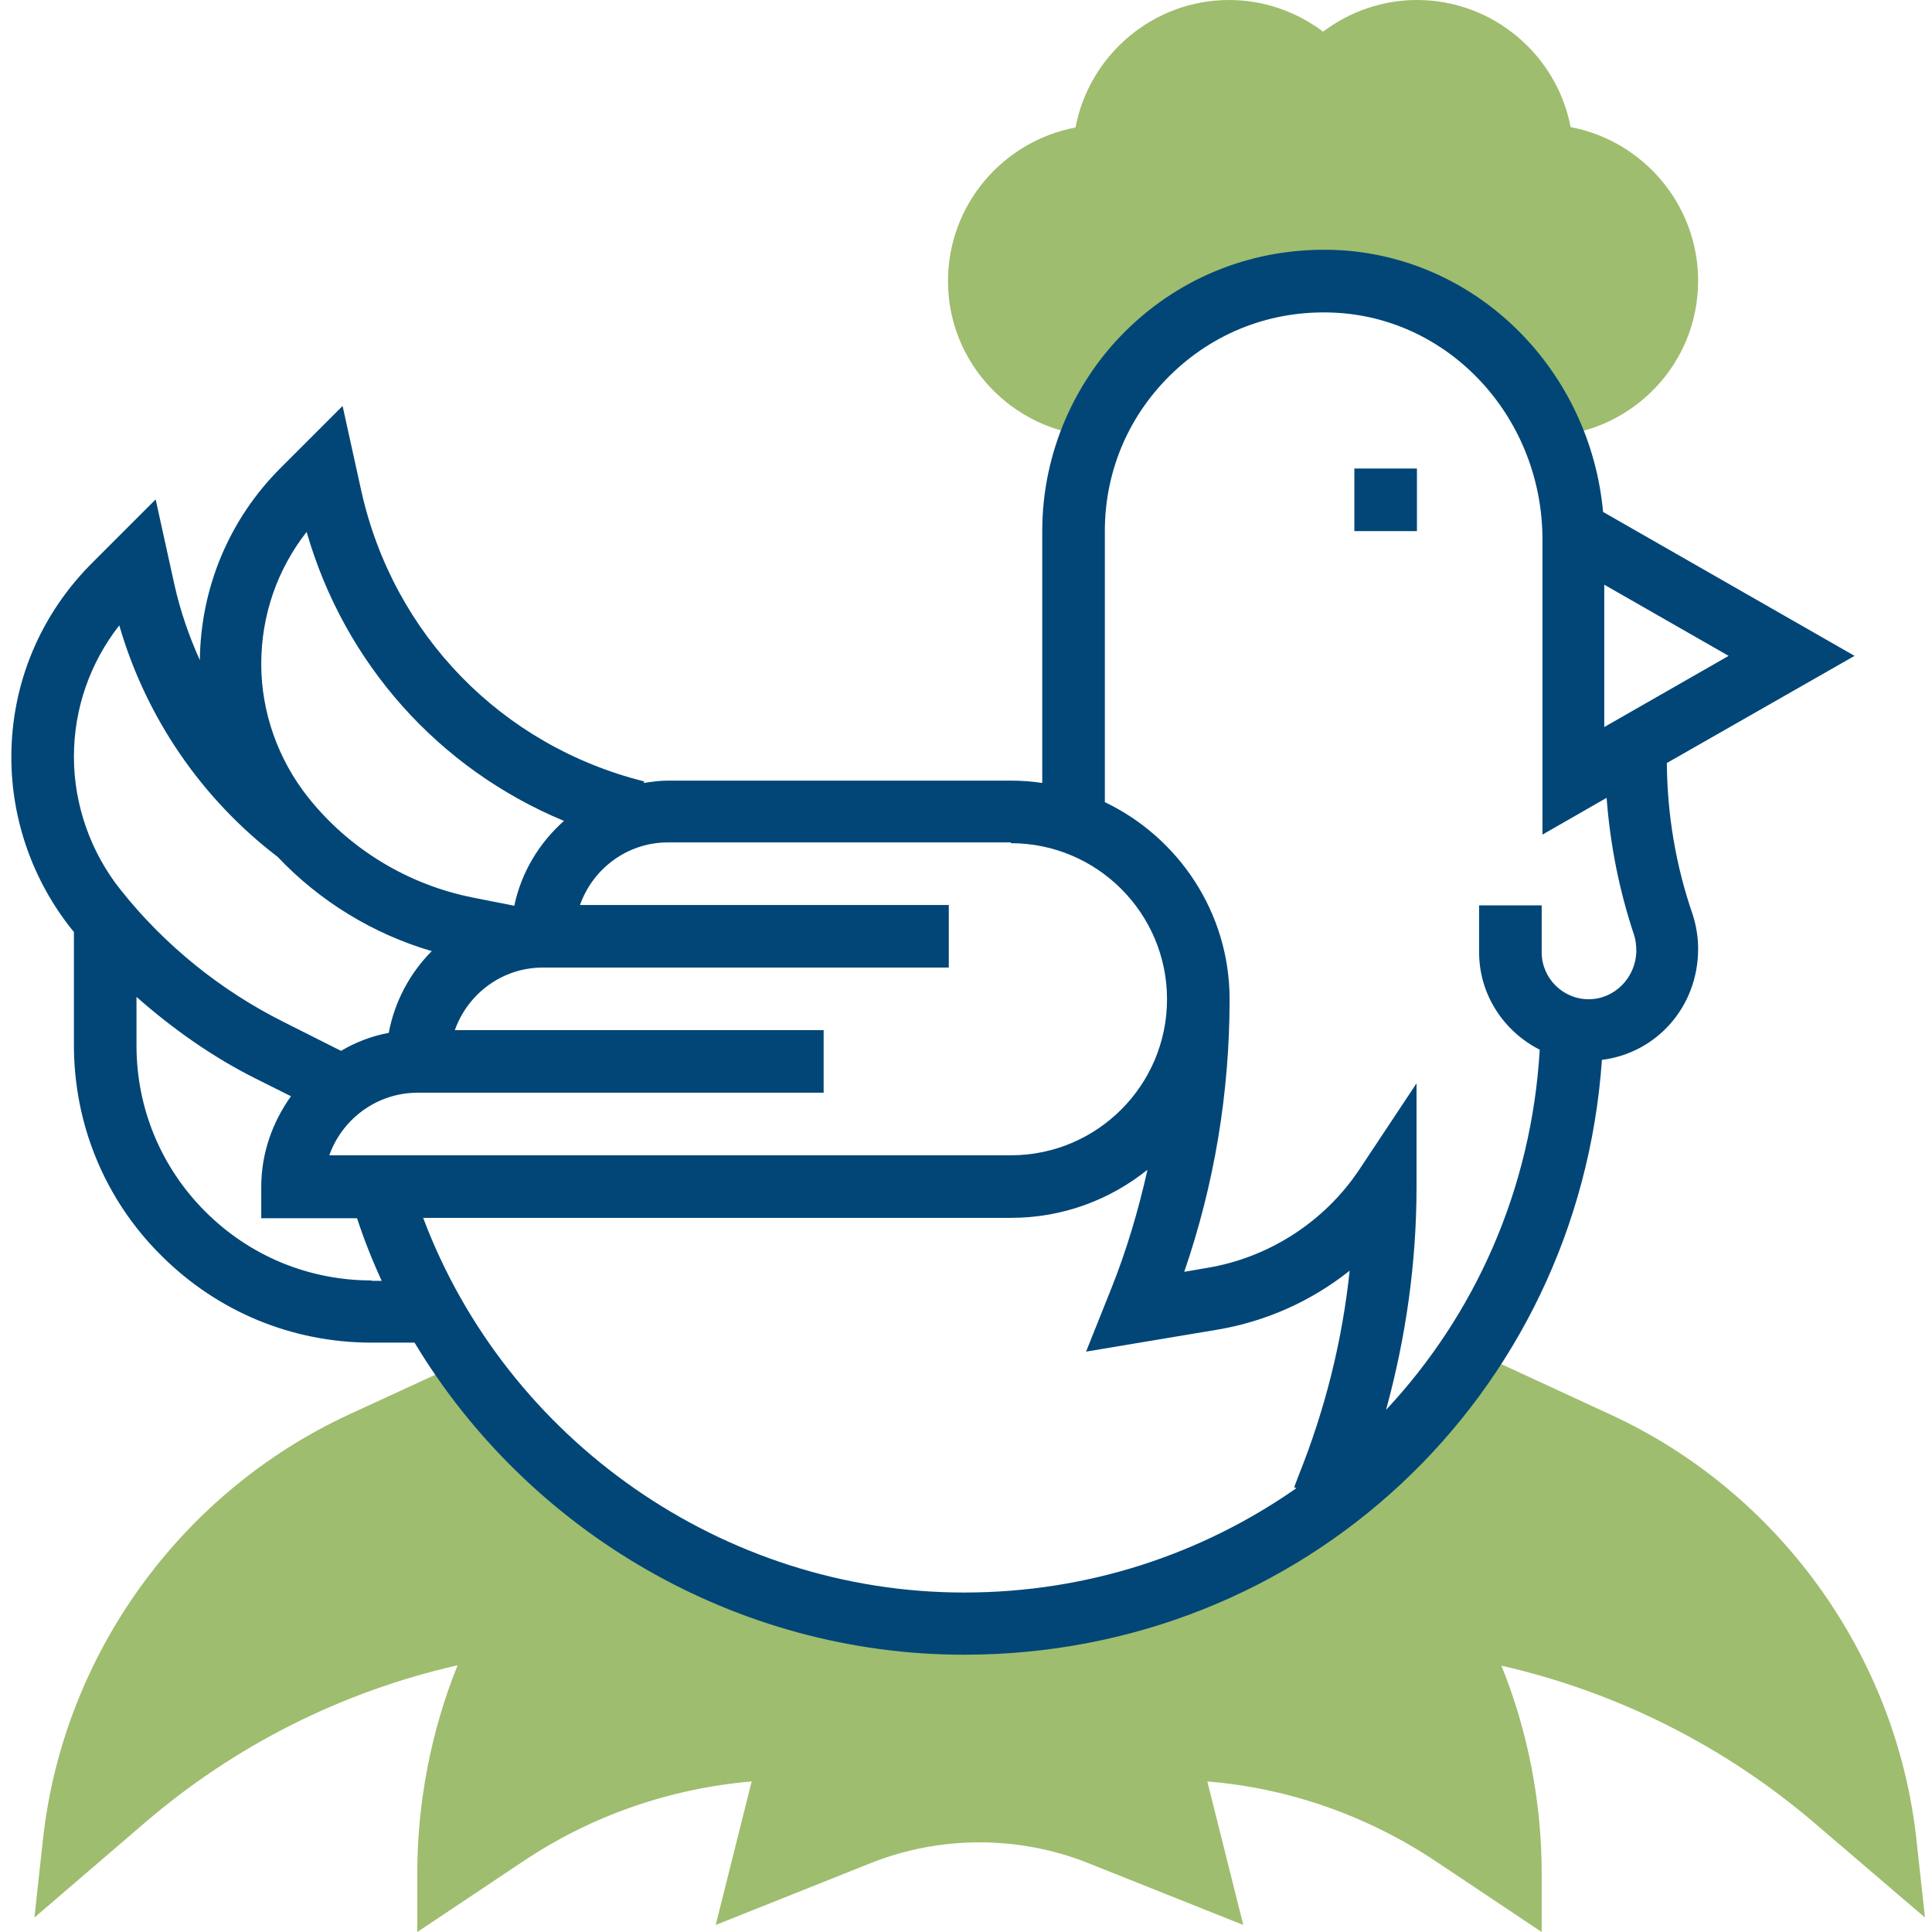 <?xml version="1.0" encoding="utf-8"?>
<!-- Generator: Adobe Illustrator 26.1.0, SVG Export Plug-In . SVG Version: 6.00 Build 0)  -->
<svg version="1.1" id="Layer_1" xmlns="http://www.w3.org/2000/svg" xmlns:xlink="http://www.w3.org/1999/xlink" x="0px" y="0px"
	 viewBox="0 0 494 494" style="enable-background:new 0 0 494 494;" xml:space="preserve">
<style type="text/css">
	.st0{fill:#9EBD6E;}
	.st1{fill:#014677;}
</style>
<path class="st0" d="M342.6,72c24.7,1.6,44.9,17.8,54.2,39.5c20.8-1.3,37.4-18.5,37.4-39.7c0-19.5-14.1-35.8-32.6-39.3
	C398.1,14.1,381.8,0,362.3,0c-8.7,0-17.1,2.9-24,8.1C331.4,2.9,323,0,314.3,0c-19.5,0-35.8,14.1-39.3,32.6
	c-18.5,3.5-32.6,19.7-32.6,39.3c0,20.9,16.3,38,36.8,39.6C289.3,87,314.1,70.2,342.6,72z"/>
<path class="st0" d="M492.2,490.3l-2.2-20.1c-5.2-47.1-35.2-88.7-78.2-108.5l-35.5-16.4c-27.9,42.1-75.5,69.9-129.8,69.9
	c-53,0-99.9-26.5-128-67l-29.3,13.5c-43,19.9-73,61.4-78.2,108.5l-2.2,20.1L37.1,466c23.1-19.8,50.4-33.5,79.9-40.2
	c-6.8,16.9-10.3,35.1-10.3,53.2V494l27.1-18.1c17.5-11.7,37.5-18.6,58.4-20.4l-9.2,36.7l39.6-15.8c17.8-7.1,37.9-7.1,55.7,0
	l39.6,15.8l-9.2-36.7c20.8,1.7,40.8,8.7,58.4,20.4l27.1,18.1v-14.9c0-18.2-3.5-36.4-10.3-53.2c29.4,6.7,56.8,20.4,79.9,40.1
	L492.2,490.3z"/>
<path class="st1" d="M346.3,119.8h16v16h-16V119.8z"/>
<path class="st1" d="M426.2,195.1l48-27.4l-64.3-36.8c-3.3-35.8-31.4-64.6-66.8-66.9c-20-1.2-39.2,5.5-53.9,19.3
	c-14.4,13.5-22.7,32.6-22.7,52.4v64.5c-2.6-0.4-5.3-0.6-8-0.6h-87.8c-2.1,0-4.1,0.3-6.1,0.6l0.1-0.4c-36.4-9.1-64.1-37.5-72.3-74.2
	l-4.8-21.8l-15.9,15.9c-13.1,13.1-20.4,30.6-20.6,49.1c-2.8-6.2-5-12.6-6.5-19.3l-4.8-21.8l-15.9,15.9C10.3,157,2.9,174.8,2.9,193.6
	c0,16,5.5,31.6,15.5,44.1c0.2,0.2,0.3,0.4,0.5,0.6v28.9c0,20.3,7.9,39.5,22.3,53.8c14.4,14.4,33.5,22.3,53.8,22.3H106
	c29.1,48.4,82.3,79.8,140.5,79.8c87,0,157.1-66.2,163.1-152.1c13.8-1.7,24.6-13.4,24.6-28.4c0-3-0.5-6-1.4-8.8
	C428.5,221.4,426.3,208.3,426.2,195.1z M410.2,149.5l31.8,18.2l-31.8,18.2V149.5z M258.5,215.6c22,0,39.9,17.9,39.9,39.9
	s-17.9,39.9-39.9,39.9H84.2c3.3-9.3,12.2-16,22.6-16h103.8v-16h-94.3c3.3-9.3,12.1-16,22.5-16h103.8v-16h-94.3
	c3.3-9.3,12.1-16,22.5-16H258.5z M78.4,136c9.7,33.7,33.8,60.6,65.8,73.9c-6.3,5.6-10.9,13.1-12.7,21.7l-10.6-2.1
	c-16.6-3.3-31.6-12.4-42.1-25.6c-7.7-9.7-12-21.8-12-34.1C66.8,157.3,70.9,145.6,78.4,136z M30.5,159.9c6.8,23.5,21,44.3,40.5,59.2
	c10.8,11.4,24.4,19.7,39.4,24.1c-5.6,5.6-9.5,12.9-11,20.9c-4.4,0.8-8.5,2.4-12.2,4.6l-14.7-7.4c-16-8-30.4-19.6-41.6-33.7
	c-7.7-9.6-12-21.8-12-34.1C18.9,181.2,23,169.5,30.5,159.9z M95,327.4c-16.1,0-31.2-6.3-42.5-17.6c-11.4-11.4-17.6-26.5-17.6-42.5
	v-12.4c9.3,8.2,19.5,15.4,30.5,20.9l9,4.5c-4.7,6.6-7.6,14.5-7.6,23.2v8h24.5c1.8,5.5,3.9,10.8,6.3,16H95z M108.2,311.4h150.3
	c13.2,0,25.3-4.6,34.9-12.3c-2.3,10.3-5.3,20.5-9.3,30.5l-6.4,16l33.5-5.6c12.5-2.1,24.1-7.3,33.9-15.1c-1.9,18-6.3,35.6-13.1,52.5
	l-1.1,2.9l0.6,0.2c-24,16.8-53.2,26.7-85,26.7C185,407.2,129.6,368.3,108.2,311.4z M406.2,255.5c-6.6,0-12-5.4-12-12v-12h-16v12
	c0,10.9,6.4,20.3,15.5,24.9c-2.1,35.8-16.6,67.8-39.3,92.1c5.1-18.6,7.8-37.7,7.8-57.1v-26.4L347.6,299c-8.9,13.4-23.2,22.6-39,25.2
	l-5.8,1c7.7-22.4,11.6-45.8,11.6-69.7c0-22.2-13.1-41.4-31.9-50.4v-69.3c0-15.6,6.3-30.1,17.7-40.8c11.4-10.7,26.3-16,42-15
	c29.2,1.9,52.2,27.3,52.2,58v75.4l16.4-9.4c0.9,11.9,3.2,23.6,7,35c0.4,1.2,0.6,2.5,0.6,4.5C418.1,250.1,412.8,255.5,406.2,255.5z"
	/>
</svg>
